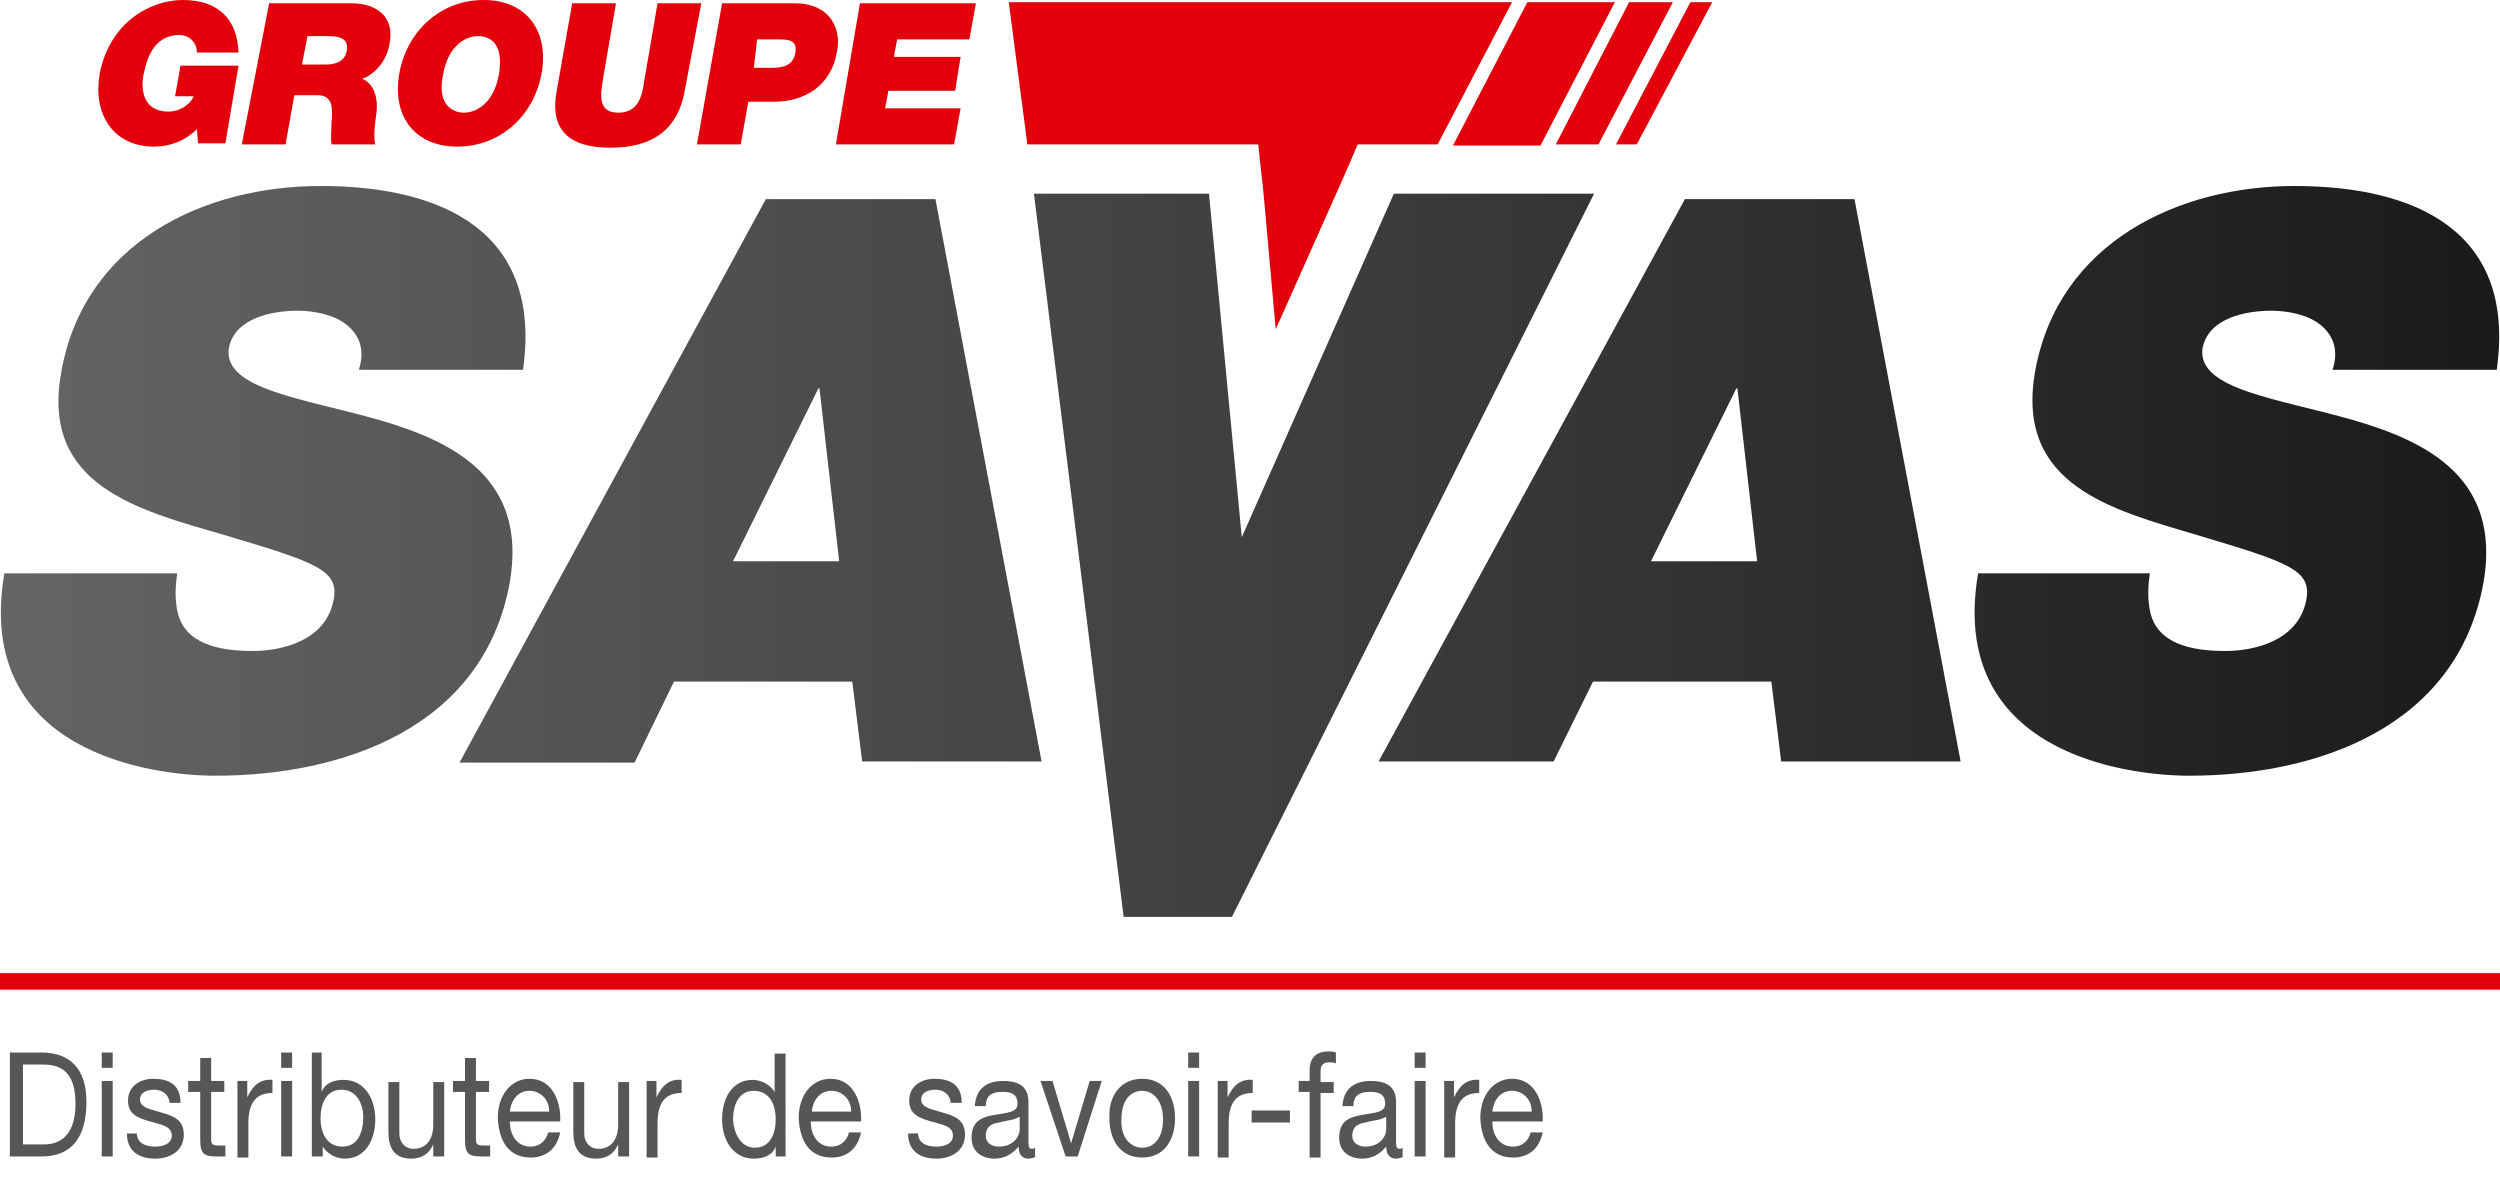 <?xml version="1.0" encoding="utf-8"?>
<!-- Generator: Adobe Illustrator 26.3.1, SVG Export Plug-In . SVG Version: 6.00 Build 0)  -->
<svg version="1.1" id="Calque_1" xmlns="http://www.w3.org/2000/svg" xmlns:xlink="http://www.w3.org/1999/xlink" x="0px" y="0px"
	 viewBox="0 0 228.5 108.5" style="enable-background:new 0 0 228.5 108.5;" xml:space="preserve">
<style type="text/css">
	.st0{fill:url(#SVGID_1_);}
	.st1{fill:#E3000B;}
	.st2{fill:url(#SVGID_00000173136354986469970000000003449579667125878937_);}
	.st3{fill:url(#SVGID_00000013161811727568088540000013321283748070281104_);}
	.st4{fill:url(#SVGID_00000143595413719230652850000012015560013362505650_);}
	.st5{fill:url(#SVGID_00000032649515029553809440000017072841464445880449_);}
	.st6{fill:none;stroke:#E3000B;stroke-width:1.512;}
	.st7{enable-background:new    ;}
	.st8{fill:#565655;}
</style>
<g id="Calque_1_00000026845492299510771410000013440492238535232947_">
	<g>
		<g>
			
				<linearGradient id="SVGID_1_" gradientUnits="userSpaceOnUse" x1="-4.261" y1="59.644" x2="228.434" y2="59.644" gradientTransform="matrix(1 0 0 -1 0 110.394)">
				<stop  offset="0" style="stop-color:#666666"/>
				<stop  offset="1" style="stop-color:#1A1A1A"/>
			</linearGradient>
			<path class="st0" d="M102.7,83.8h9.9l33.1-66.1h-18.3l-13.9,31.4l-3-31.4h-16L102.7,83.8z"/>
		</g>
		<g>
			<path class="st1" d="M18,11.8c-1.1,1.1-2.5,1.6-3.9,1.6c-3.8,0-5.6-3-5-6.6C10,2,13.8,0,16.7,0c3.3,0,5,1.8,5.1,4.8H18
				c0-0.9-0.7-1.6-1.6-1.6c-2.7,0-3.1,2.9-3.3,3.7c-0.2,1.2-0.1,3.3,2.3,3.3c0.9,0,1.9-0.5,2.3-1.4H16L16.5,6h5.3l-1.2,7.1h-2.5
				L18,11.8z"/>
			<path class="st1" d="M24.6,0.3h7.5c2.3,0,4,1.2,3.5,3.7c-0.2,1.3-1.1,2.7-2.5,3.2c1,0.4,1.5,1.6,1.3,3.2
				c-0.1,0.6-0.3,2.2-0.1,2.8h-4c-0.1-0.6,0-1.3,0-2c0.1-1.2,0.2-2.5-1.3-2.5h-2.1l-0.8,4.5h-4L24.6,0.3z M27.6,5.9h2.1
				c0.7,0,1.8-0.1,2-1.3c0.1-0.8-0.2-1.3-1.7-1.3h-1.9L27.6,5.9z"/>
			<path class="st1" d="M44.2,0c3.9,0,6,2.8,5.3,6.7s-3.8,6.7-7.7,6.7s-6-2.8-5.3-6.7S40.3,0,44.2,0z M42.4,10.3
				c1,0,2.7-0.7,3.2-3.5c0.5-2.9-0.9-3.5-1.9-3.5S41,4,40.5,6.8C39.9,9.6,41.4,10.3,42.4,10.3z"/>
			<path class="st1" d="M62.6,8.2c-0.6,3.6-2.9,5.3-6.8,5.3s-5.6-1.7-4.9-5.3l1.4-7.9h4l-1.2,7c-0.2,1.3-0.5,3,1.4,3s2.2-1.6,2.4-3
				l1.2-7h4L62.6,8.2z"/>
			<path class="st1" d="M66,0.3h6.6c3.5,0,4.3,2.6,3.9,4.4c-0.5,3.1-2.9,4.6-5.8,4.6h-2.3l-0.7,3.9h-4L66,0.3z M68.9,6.2h1.5
				c1,0,2.1-0.1,2.3-1.4C72.9,3.6,72,3.6,71,3.6h-1.8L68.9,6.2z"/>
			<path class="st1" d="M78.6,0.3h10.6l-0.6,3.3H82l-0.3,1.6h6.1l-0.5,3.1h-6.1l-0.3,1.6h6.9l-0.6,3.3H76.4L78.6,0.3z"/>
		</g>
		
			<linearGradient id="SVGID_00000134963264393989156540000009182551495821577372_" gradientUnits="userSpaceOnUse" x1="-4.262" y1="66.444" x2="228.435" y2="66.444" gradientTransform="matrix(1 0 0 -1 0 110.394)">
			<stop  offset="0" style="stop-color:#666666"/>
			<stop  offset="1" style="stop-color:#1A1A1A"/>
		</linearGradient>
		<path style="fill:url(#SVGID_00000134963264393989156540000009182551495821577372_);" d="M16.2,52.4c-0.2,1.3-0.2,2.4,0,3.4
			c0.6,3.1,3.9,3.7,6.9,3.7c2.6,0,6.7-0.9,7.4-4.7c0.5-2.7-1.6-3.4-10-5.9C12.6,46.6,3.7,44.4,5.6,34c2.1-11.9,13.1-17,23.7-17
			c11.2,0,20.3,4.2,18.5,16.8h-15c0.6-1.9,0-3.2-1.1-4.1s-2.9-1.3-4.5-1.3c-2.2,0-5.8,0.6-6.3,3.5c-0.4,3.7,6.8,4.5,13.8,6.5
			c6.9,2,13.5,5.4,11.9,14.8c-2.4,13.4-15.4,17.7-26.9,17.7c-5.8,0-22.1-2.1-19.3-18.5H16.2z"/>
		
			<linearGradient id="SVGID_00000149344730654059671310000006167877235003176106_" gradientUnits="userSpaceOnUse" x1="-4.263" y1="66.444" x2="228.439" y2="66.444" gradientTransform="matrix(1 0 0 -1 0 110.394)">
			<stop  offset="0" style="stop-color:#666666"/>
			<stop  offset="1" style="stop-color:#1A1A1A"/>
		</linearGradient>
		<path style="fill:url(#SVGID_00000149344730654059671310000006167877235003176106_);" d="M70,18.2h15.5l9.7,51.4H78.8l-0.9-7.3
			H61.6L58,69.7H42L70,18.2z M76.7,51.3l-1.8-15.8h-0.1L67,51.3H76.7z"/>
		
			<linearGradient id="SVGID_00000083061748345477842940000001942690891773243575_" gradientUnits="userSpaceOnUse" x1="-4.263" y1="66.494" x2="228.435" y2="66.494" gradientTransform="matrix(1 0 0 -1 0 110.394)">
			<stop  offset="0" style="stop-color:#666666"/>
			<stop  offset="1" style="stop-color:#1A1A1A"/>
		</linearGradient>
		<path style="fill:url(#SVGID_00000083061748345477842940000001942690891773243575_);" d="M154,18.2h15.5l9.7,51.4h-16.4l-0.9-7.3
			h-16.3l-3.6,7.3h-16L154,18.2z M160.6,51.3l-1.8-15.8h-0.1l-7.8,15.8H160.6z"/>
		
			<linearGradient id="SVGID_00000082365435906456792960000017198216950781062327_" gradientUnits="userSpaceOnUse" x1="-4.262" y1="66.444" x2="228.435" y2="66.444" gradientTransform="matrix(1 0 0 -1 0 110.394)">
			<stop  offset="0" style="stop-color:#666666"/>
			<stop  offset="1" style="stop-color:#1A1A1A"/>
		</linearGradient>
		<path style="fill:url(#SVGID_00000082365435906456792960000017198216950781062327_);" d="M196.5,52.4c-0.2,1.3-0.2,2.4,0,3.4
			c0.6,3.1,3.9,3.7,6.9,3.7c2.6,0,6.7-0.9,7.4-4.7c0.5-2.7-1.6-3.4-10-5.9c-7.7-2.3-16.6-4.5-14.8-14.9c2.1-11.9,13.2-17,23.7-17
			c11.2,0,20.3,4.2,18.5,16.8h-15c0.6-1.9,0-3.2-1.1-4.1s-2.9-1.3-4.5-1.3c-2.2,0-5.8,0.6-6.3,3.5c-0.4,3.7,6.8,4.5,13.8,6.5
			c6.9,2,13.5,5.4,11.9,14.8c-2.4,13.4-15.4,17.7-26.9,17.7c-5.8,0-22.1-2.1-19.3-18.5H196.5z"/>
		<g>
			<g>
				<g>
					<polygon class="st1" points="147.6,0.2 139.6,0.2 132.8,13.3 140.8,13.3 					"/>
				</g>
				<g>
					<polygon class="st1" points="146.1,13.2 152.9,0.2 148.9,0.2 142.2,13.2 145.6,13.2 					"/>
				</g>
				<g>
					<polygon class="st1" points="156.5,0.2 154.5,0.2 147.7,13.2 149.6,13.2 					"/>
				</g>
				<g>
					<polygon class="st1" points="110.5,13.2 115,13.2 115.5,17.8 116.6,30.1 122.8,16.2 124.1,13.2 127.3,13.2 131.4,13.2 
						138.2,0.2 127.3,0.2 108.1,0.2 92.2,0.2 93.9,13.2 94.5,13.2 					"/>
				</g>
			</g>
		</g>
	</g>
</g>
<g id="Calque_2_00000116930184726514912960000001921134194379505838_">
	<line class="st6" x1="0" y1="89.7" x2="228.5" y2="89.7"/>
	<g class="st7">
		<path class="st8" d="M0.9,96.2h2.9c2.6,0,4.1,1.5,4.1,4.5c0,3.2-1.3,5-4.1,5H0.9V96.2z M2.1,104.6H4c0.8,0,2.9-0.2,2.9-3.7
			c0-2.3-0.8-3.6-2.9-3.6H2.1V104.6z"/>
		<path class="st8" d="M10.3,97.6h-1v-1.4h1V97.6z M9.3,98.8h1v6.9h-1V98.8z"/>
		<path class="st8" d="M12.5,103.5c0,1,0.8,1.3,1.7,1.3c0.6,0,1.5-0.2,1.5-1c0-0.9-1-1-2-1.3c-1-0.3-2-0.6-2-1.9c0-1.4,1.2-2,2.3-2
			c1.4,0,2.5,0.5,2.5,2.2h-1c-0.1-0.9-0.8-1.2-1.4-1.2c-0.6,0-1.3,0.2-1.3,0.9c0,0.8,1.1,0.9,2,1.2c1,0.3,2,0.6,2,2
			c0,1.6-1.4,2.2-2.6,2.2c-1.4,0-2.6-0.6-2.6-2.3H12.5z"/>
		<path class="st8" d="M19.3,98.8h1.2v1h-1.2v4.3c0,0.5,0.1,0.6,0.8,0.6h0.5v1h-0.8c-1.1,0-1.5-0.2-1.5-1.5v-4.4h-1.1v-1h1.1v-2.1h1
			V98.8z"/>
		<path class="st8" d="M21.6,98.8h1v1.5h0c0.5-1.1,1.2-1.7,2.3-1.6v1.2c-1.6,0-2.2,1-2.2,2.8v3.1h-1V98.8z"/>
		<path class="st8" d="M26.7,97.6h-1v-1.4h1V97.6z M25.7,98.8h1v6.9h-1V98.8z"/>
		<path class="st8" d="M28.4,96.2h1v3.6h0c0.3-0.8,1.1-1.1,2-1.1c1.9,0,2.9,1.7,2.9,3.6s-0.9,3.6-2.8,3.6c-0.6,0-1.5-0.3-2-1.1h0
			v0.9h-1V96.2z M31.2,99.6c-1.4,0-1.9,1.3-1.9,2.6c0,1.4,0.6,2.6,2,2.6c1.4,0,1.9-1.3,1.9-2.7C33.2,100.9,32.6,99.6,31.2,99.6z"/>
		<path class="st8" d="M40.6,105.7h-1v-1.1h0c-0.4,0.9-1.1,1.3-2,1.3c-1.6,0-2.1-1-2.1-2.5v-4.5h1v4.7c0,0.8,0.5,1.4,1.3,1.4
			c1.2,0,1.8-0.9,1.8-2.2v-3.9h1V105.7z"/>
		<path class="st8" d="M43.5,98.8h1.2v1h-1.2v4.3c0,0.5,0.1,0.6,0.8,0.6h0.5v1H44c-1.1,0-1.5-0.2-1.5-1.5v-4.4h-1.1v-1h1.1v-2.1h1
			V98.8z"/>
		<path class="st8" d="M51.2,103.5c-0.3,1.5-1.3,2.3-2.7,2.3c-2,0-2.9-1.5-3-3.6c0-2.1,1.2-3.6,2.9-3.6c2.2,0,2.9,2.3,2.8,3.9h-4.6
			c0,1.2,0.6,2.3,1.9,2.3c0.8,0,1.4-0.5,1.6-1.3H51.2z M50.2,101.6c0-1.1-0.8-1.9-1.8-1.9c-1.1,0-1.7,0.9-1.8,1.9H50.2z"/>
		<path class="st8" d="M57.5,105.7h-1v-1.1h0c-0.4,0.9-1.1,1.3-2,1.3c-1.6,0-2.1-1-2.1-2.5v-4.5h1v4.7c0,0.8,0.5,1.4,1.3,1.4
			c1.2,0,1.8-0.9,1.8-2.2v-3.9h1V105.7z"/>
		<path class="st8" d="M59,98.8h1v1.5h0c0.5-1.1,1.2-1.7,2.3-1.6v1.2c-1.6,0-2.2,1-2.2,2.8v3.1h-1V98.8z"/>
		<path class="st8" d="M71.9,105.7h-1v-0.9h0c-0.3,0.8-1.1,1.1-2,1.1c-1.9,0-2.9-1.7-2.9-3.6c0-1.9,0.9-3.6,2.8-3.6
			c0.6,0,1.5,0.3,2,1.1h0v-3.5h1V105.7z M69,104.9c1.4,0,1.9-1.3,1.9-2.6c0-1.4-0.6-2.6-2-2.6c-1.4,0-1.9,1.3-1.9,2.7
			C67.1,103.6,67.7,104.9,69,104.9z"/>
		<path class="st8" d="M78.7,103.5c-0.3,1.5-1.3,2.3-2.7,2.3c-2,0-2.9-1.5-3-3.6c0-2.1,1.2-3.6,2.9-3.6c2.2,0,2.9,2.3,2.8,3.9h-4.6
			c0,1.2,0.6,2.3,1.9,2.3c0.8,0,1.4-0.5,1.6-1.3H78.7z M77.8,101.6c0-1.1-0.8-1.9-1.8-1.9c-1.1,0-1.7,0.9-1.8,1.9H77.8z"/>
		<path class="st8" d="M83.9,103.5c0,1,0.8,1.3,1.7,1.3c0.6,0,1.5-0.2,1.5-1c0-0.9-1-1-2-1.3c-1-0.3-2-0.6-2-1.9c0-1.4,1.2-2,2.3-2
			c1.4,0,2.5,0.5,2.5,2.2h-1c-0.1-0.9-0.8-1.2-1.4-1.2c-0.6,0-1.3,0.2-1.3,0.9c0,0.8,1.1,0.9,2,1.2c1,0.3,2,0.6,2,2
			c0,1.6-1.4,2.2-2.6,2.2c-1.4,0-2.6-0.6-2.6-2.3H83.9z"/>
		<path class="st8" d="M94.7,105.7c-0.2,0.1-0.4,0.2-0.7,0.2c-0.5,0-0.9-0.3-0.9-1.1c-0.6,0.7-1.3,1.1-2.2,1.1
			c-1.1,0-2.1-0.6-2.1-1.9c0-1.6,1-1.9,2.1-2.1c1.1-0.2,2.1-0.2,2.1-1c0-1-0.7-1.1-1.4-1.1c-0.9,0-1.5,0.3-1.5,1.3h-1
			c0.1-1.7,1.2-2.3,2.6-2.3c1.1,0,2.3,0.3,2.3,1.9v3.5c0,0.5,0,0.8,0.3,0.8c0.1,0,0.2,0,0.3-0.1V105.7z M93.1,102.1
			c-0.4,0.3-1.2,0.3-1.8,0.5c-0.7,0.1-1.2,0.4-1.2,1.2c0,0.7,0.6,1,1.2,1c1.3,0,1.9-0.9,1.9-1.6V102.1z"/>
		<path class="st8" d="M98.5,105.7h-1.1l-2.3-6.9h1.1l1.7,5.7h0l1.7-5.7h1.1L98.5,105.7z"/>
		<path class="st8" d="M104.4,98.6c2,0,3,1.6,3,3.6c0,2-1,3.6-3,3.6c-2,0-3-1.6-3-3.6C101.3,100.2,102.4,98.6,104.4,98.6z
			 M104.4,104.9c1.1,0,1.9-0.9,1.9-2.6c0-1.7-0.9-2.6-1.9-2.6c-1.1,0-1.9,0.9-1.9,2.6C102.4,103.9,103.3,104.9,104.4,104.9z"/>
		<path class="st8" d="M109.6,97.6h-1v-1.4h1V97.6z M108.6,98.8h1v6.9h-1V98.8z"/>
		<path class="st8" d="M111.2,98.8h1v1.5h0c0.5-1.1,1.2-1.7,2.3-1.6v1.2c-1.6,0-2.2,1-2.2,2.8v3.1h-1V98.8z"/>
		<path class="st8" d="M114.4,101.5h3.5v1.1h-3.5V101.5z"/>
		<path class="st8" d="M119.7,99.8h-1v-1h1v-1c0-1.1,0.6-1.7,1.7-1.7c0.2,0,0.5,0,0.7,0.1v1c-0.2-0.1-0.4-0.1-0.6-0.1
			c-0.5,0-0.8,0.2-0.8,0.8v1h1.2v1h-1.2v5.9h-1V99.8z"/>
		<path class="st8" d="M128.3,105.7c-0.2,0.1-0.4,0.2-0.7,0.2c-0.5,0-0.9-0.3-0.9-1.1c-0.6,0.7-1.3,1.1-2.2,1.1
			c-1.1,0-2.1-0.6-2.1-1.9c0-1.6,1-1.9,2.1-2.1c1.1-0.2,2.1-0.2,2.1-1c0-1-0.7-1.1-1.4-1.1c-0.9,0-1.5,0.3-1.5,1.3h-1
			c0.1-1.7,1.2-2.3,2.6-2.3c1.1,0,2.3,0.3,2.3,1.9v3.5c0,0.5,0,0.8,0.3,0.8c0.1,0,0.2,0,0.3-0.1V105.7z M126.6,102.1
			c-0.4,0.3-1.2,0.3-1.8,0.5c-0.7,0.1-1.2,0.4-1.2,1.2c0,0.7,0.6,1,1.2,1c1.3,0,1.9-0.9,1.9-1.6V102.1z"/>
		<path class="st8" d="M130.3,97.6h-1v-1.4h1V97.6z M129.3,98.8h1v6.9h-1V98.8z"/>
		<path class="st8" d="M131.9,98.8h1v1.5h0c0.5-1.1,1.2-1.7,2.3-1.6v1.2c-1.6,0-2.2,1-2.2,2.8v3.1h-1V98.8z"/>
		<path class="st8" d="M141,103.5c-0.3,1.5-1.3,2.3-2.7,2.3c-2,0-2.9-1.5-3-3.6c0-2.1,1.2-3.6,2.9-3.6c2.2,0,2.9,2.3,2.8,3.9h-4.6
			c0,1.2,0.6,2.3,1.9,2.3c0.8,0,1.4-0.5,1.6-1.3H141z M140,101.6c0-1.1-0.8-1.9-1.8-1.9c-1.1,0-1.7,0.9-1.8,1.9H140z"/>
	</g>
</g>
</svg>

